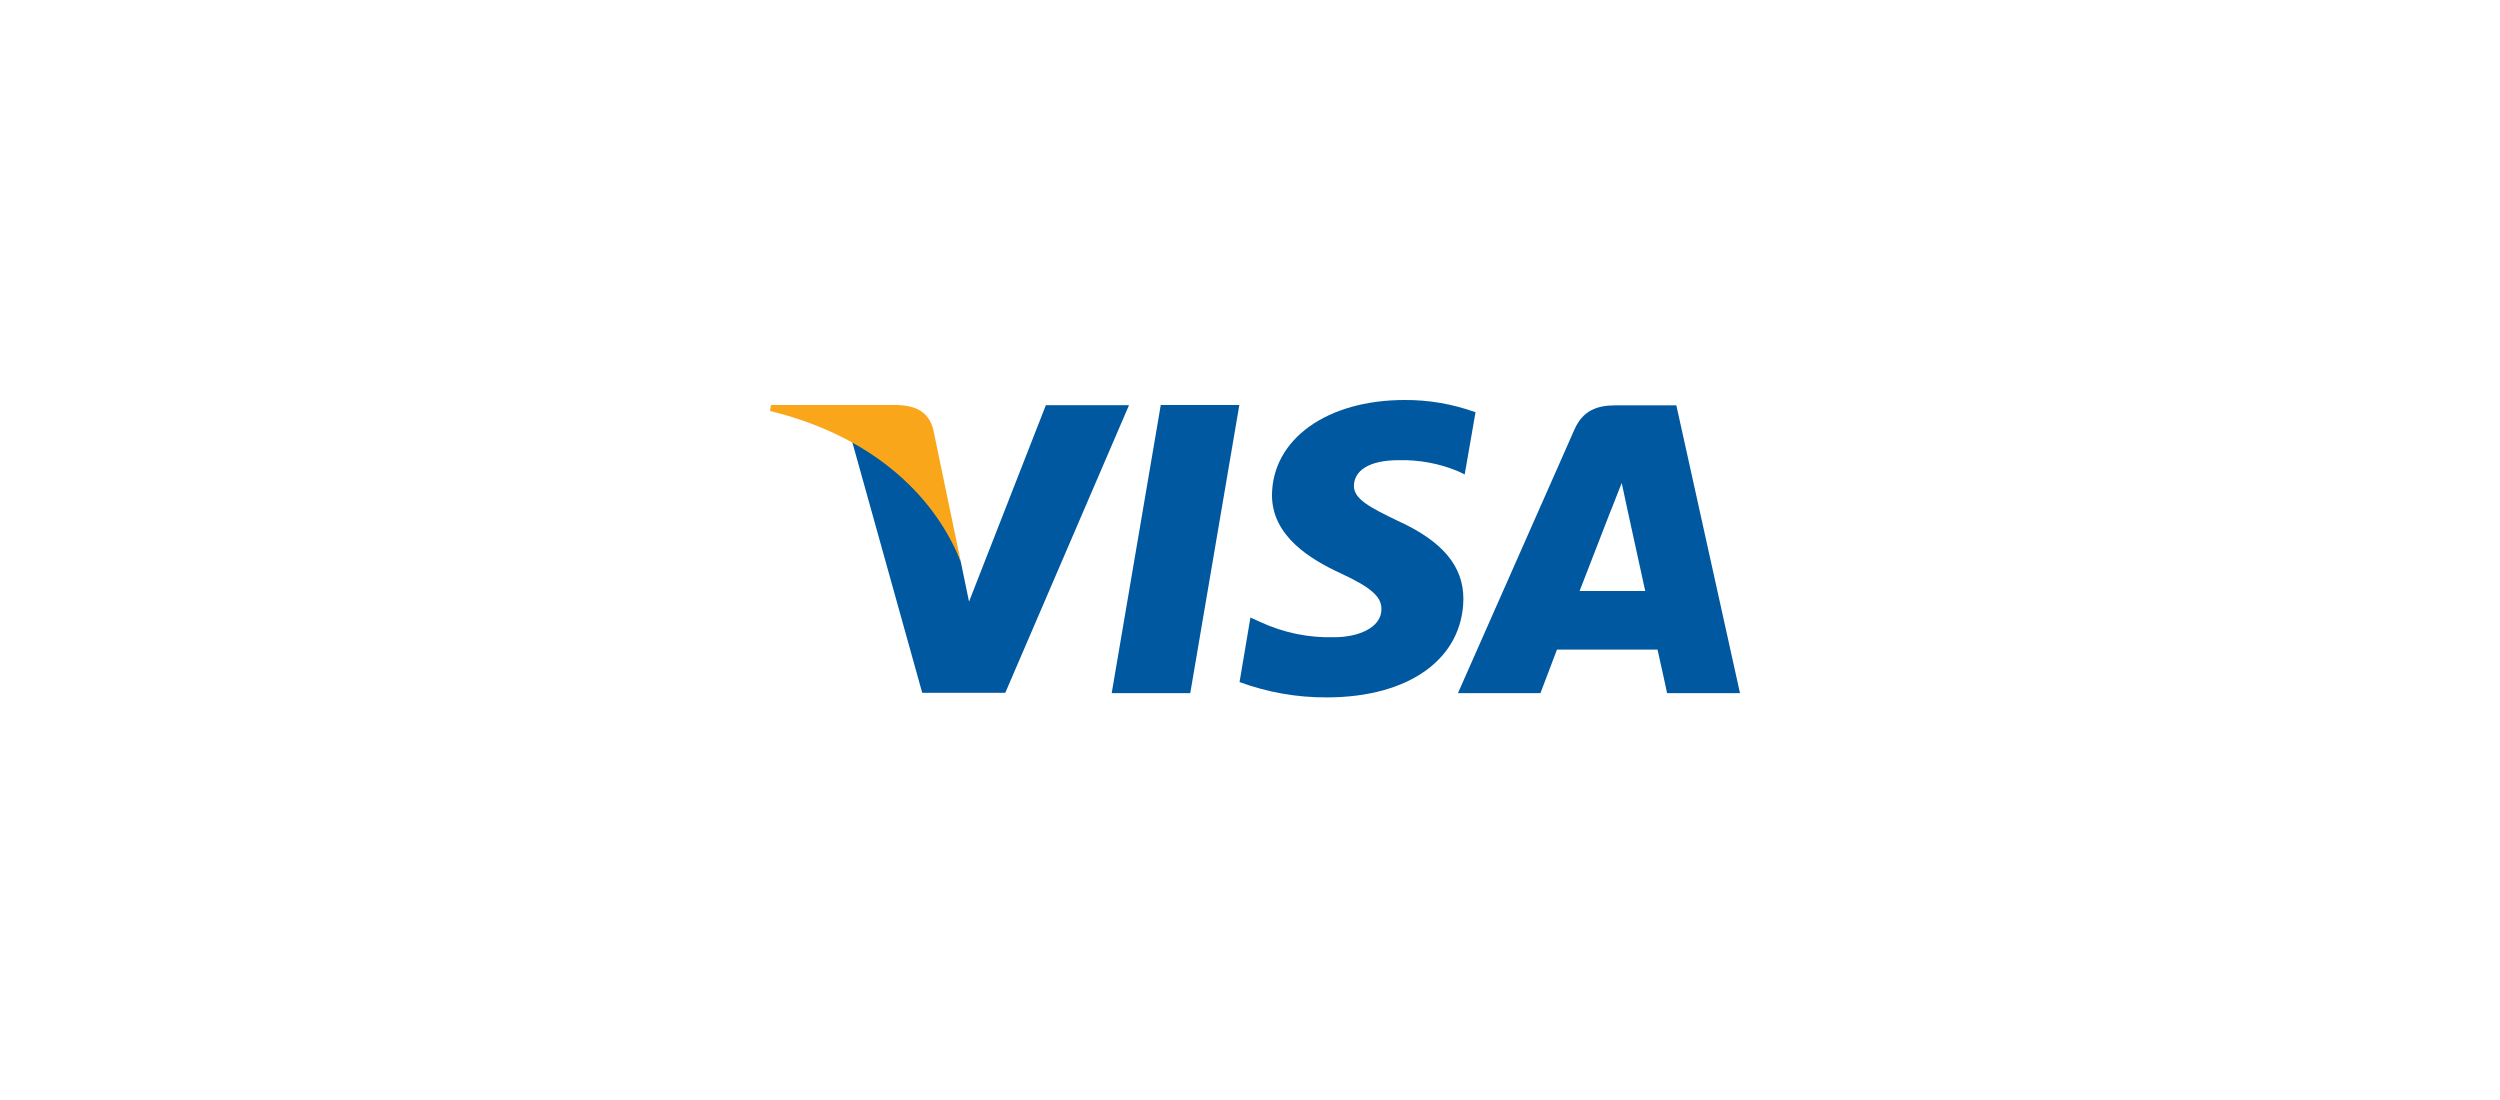 <svg width="250" height="110" viewBox="0 0 250 110" fill="none" xmlns="http://www.w3.org/2000/svg">
<path d="M111.169 69.315L116.076 40.501H123.933L119.025 69.315H111.169Z" fill="#0058A0"/>
<path d="M147.503 41.208C145.245 40.396 142.862 39.987 140.462 40C132.704 40 127.241 43.907 127.198 49.511C127.198 53.646 131.093 55.953 134.075 57.335C137.056 58.717 138.156 59.653 138.145 60.904C138.145 62.841 135.707 63.722 133.444 63.722C130.897 63.798 128.367 63.281 126.055 62.21L125.043 61.753L123.955 68.206C126.742 69.231 129.69 69.751 132.66 69.74C140.919 69.74 146.273 65.877 146.339 59.892C146.339 56.628 144.282 54.125 139.744 52.068C137.002 50.741 135.315 49.892 135.392 48.499C135.468 47.106 136.817 46.018 139.886 46.018C141.899 45.97 143.9 46.34 145.762 47.106L146.469 47.443L147.557 41.197" fill="#0058A0"/>
<path d="M167.634 40.534H161.573C159.69 40.534 158.308 41.045 157.46 42.917L145.794 69.316H154.043C154.043 69.316 155.392 65.769 155.697 64.963H165.752C165.991 65.964 166.709 69.316 166.709 69.316H174L167.634 40.534ZM157.96 59.098L161.083 51.045C161.083 51.122 161.725 49.38 162.171 48.292L162.705 50.784L164.522 59.098H157.96Z" fill="#0058A0"/>
<path d="M104.585 40.523L96.903 60.164L96.076 56.17C94.65 51.578 90.189 46.584 85.194 44.092L92.224 69.283H100.526L112.899 40.523H104.585Z" fill="#0058A0"/>
<path d="M89.764 40.501H77.098L77 41.099C86.859 43.493 93.323 49.249 96.076 56.17L93.323 42.938C92.855 41.11 91.473 40.566 89.764 40.501Z" fill="#FAA61A"/>
</svg>
